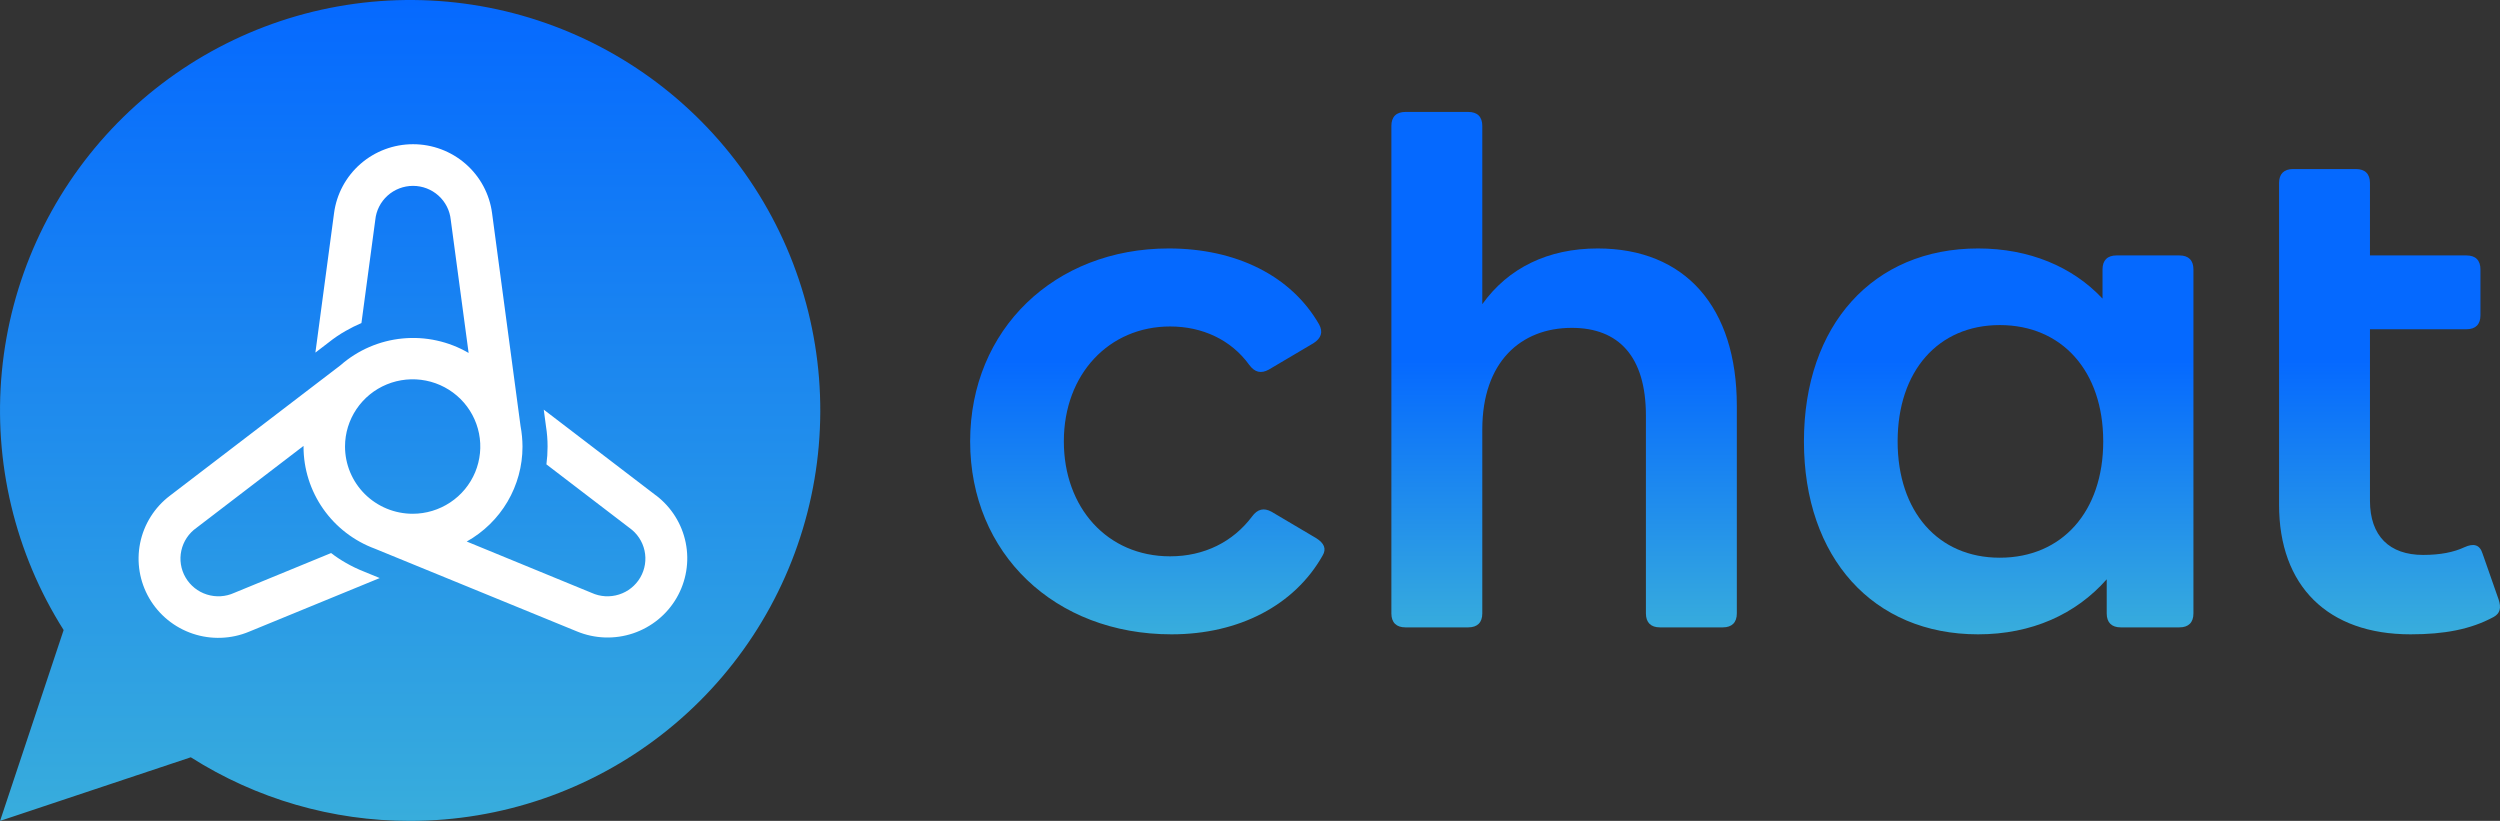<svg width="134" height="44" viewBox="0 0 134 44" fill="none" xmlns="http://www.w3.org/2000/svg">
<rect x="0" y="0" width="134" height="44" fill="#333333" stroke="none"/>
<g clip-path="url(#clip0_268_5884)">
<path d="M21.987 44C26.865 43.999 31.604 42.375 35.458 39.383C39.312 36.392 42.062 32.202 43.276 27.474C44.49 22.746 44.098 17.749 42.162 13.268C40.226 8.788 36.856 5.079 32.583 2.726C28.309 0.372 23.375 -0.492 18.557 0.269C13.739 1.03 9.311 3.373 5.969 6.929C2.628 10.485 0.563 15.052 0.1 19.911C-0.363 24.771 0.802 29.646 3.411 33.77L0.004 44L10.226 40.59C13.742 42.824 17.823 44.007 21.987 44Z" fill="url(#paint0_linear_268_5884)"/>
<path d="M35.157 26.553L29.145 21.956L29.264 22.845C29.322 23.207 29.351 23.573 29.35 23.939C29.35 24.257 29.329 24.574 29.288 24.89L33.736 28.293C34.149 28.584 34.438 29.018 34.546 29.51C34.655 30.002 34.574 30.515 34.321 30.951C34.068 31.387 33.661 31.714 33.178 31.866C32.696 32.019 32.173 31.988 31.713 31.778L25.017 29.026C25.924 28.518 26.679 27.78 27.204 26.887C27.729 25.994 28.006 24.978 28.006 23.943C28.005 23.572 27.97 23.201 27.901 22.836L26.375 11.426C26.241 10.404 25.738 9.465 24.958 8.785C24.179 8.105 23.177 7.73 22.14 7.73C21.103 7.73 20.101 8.105 19.322 8.785C18.543 9.465 18.039 10.404 17.905 11.426L16.905 18.899L17.618 18.353C17.906 18.123 18.211 17.916 18.532 17.735C18.804 17.579 19.085 17.439 19.373 17.316L20.115 11.787C20.164 11.288 20.398 10.824 20.772 10.487C21.146 10.149 21.633 9.963 22.138 9.963C22.643 9.963 23.13 10.149 23.504 10.487C23.878 10.824 24.112 11.288 24.161 11.787L25.118 18.918C24.049 18.295 22.809 18.023 21.576 18.142C20.342 18.26 19.178 18.764 18.249 19.579L9.109 26.568C8.283 27.194 7.715 28.097 7.511 29.109C7.307 30.122 7.481 31.173 8 32.067C8.52 32.961 9.349 33.636 10.333 33.966C11.317 34.296 12.389 34.259 13.347 33.86L20.354 30.984L19.522 30.642C19.18 30.508 18.849 30.349 18.532 30.166C18.258 30.01 17.996 29.836 17.747 29.643L12.553 31.778C12.093 31.988 11.57 32.019 11.088 31.866C10.605 31.714 10.198 31.387 9.945 30.951C9.692 30.515 9.611 30.002 9.72 29.51C9.828 29.018 10.117 28.584 10.53 28.293L16.269 23.901C16.269 23.901 16.269 23.929 16.269 23.943C16.27 25.134 16.637 26.295 17.321 27.273C18.005 28.25 18.973 28.996 20.096 29.411L30.929 33.846C31.887 34.241 32.956 34.277 33.938 33.946C34.92 33.614 35.748 32.94 36.266 32.047C36.784 31.154 36.958 30.104 36.755 29.093C36.552 28.082 35.985 27.18 35.162 26.553H35.157ZM18.493 23.929C18.494 23.217 18.708 22.52 19.107 21.928C19.506 21.336 20.072 20.875 20.735 20.603C21.397 20.331 22.126 20.261 22.829 20.4C23.532 20.54 24.177 20.883 24.684 21.387C25.191 21.892 25.535 22.534 25.675 23.233C25.814 23.931 25.742 24.656 25.468 25.314C25.193 25.972 24.729 26.535 24.132 26.93C23.536 27.326 22.835 27.538 22.119 27.538C21.642 27.538 21.17 27.444 20.73 27.263C20.29 27.081 19.89 26.815 19.553 26.48C19.217 26.145 18.95 25.747 18.768 25.31C18.586 24.872 18.493 24.403 18.493 23.929Z" fill="white"/>
<path d="M129.204 34C124.781 34 122.158 31.424 122.158 27.056V9.808C122.158 9.323 122.42 9.061 122.907 9.061H126.28C126.768 9.061 127.03 9.323 127.03 9.808V13.691H132.202C132.69 13.691 132.952 13.952 132.952 14.437V16.901C132.952 17.387 132.69 17.648 132.202 17.648H127.03V26.832C127.03 28.736 128.079 29.744 129.878 29.744C130.815 29.744 131.528 29.595 132.09 29.333C132.577 29.109 132.914 29.184 133.064 29.669L133.926 32.133C134.076 32.581 134.001 32.88 133.664 33.067C132.427 33.739 131.003 34 129.204 34Z" fill="url(#paint1_linear_268_5884)"/>
<path d="M106.024 34C100.402 34 96.691 29.893 96.691 23.659C96.691 17.424 100.402 13.317 106.024 13.317C108.76 13.317 111.084 14.288 112.695 16.005V14.437C112.695 13.952 112.958 13.691 113.445 13.691H116.818C117.305 13.691 117.568 13.952 117.568 14.437V32.88C117.568 33.365 117.305 33.627 116.818 33.627H113.67C113.182 33.627 112.92 33.365 112.92 32.88V31.051C111.271 32.917 108.91 34 106.024 34ZM107.186 29.893C110.521 29.893 112.733 27.429 112.733 23.659C112.733 19.888 110.521 17.424 107.186 17.424C103.887 17.424 101.713 19.888 101.713 23.659C101.713 27.429 103.887 29.893 107.186 29.893Z" fill="url(#paint2_linear_268_5884)"/>
<path d="M75.328 33.627C74.841 33.627 74.578 33.365 74.578 32.88V6.747C74.578 6.261 74.841 6 75.328 6H78.701C79.189 6 79.451 6.261 79.451 6.747V16.304C80.838 14.363 82.974 13.317 85.635 13.317C90.32 13.317 93.094 16.453 93.094 21.755V32.88C93.094 33.365 92.831 33.627 92.344 33.627H88.971C88.484 33.627 88.221 33.365 88.221 32.88V22.277C88.221 19.104 86.76 17.573 84.248 17.573C81.512 17.573 79.451 19.403 79.451 23.024V32.88C79.451 33.365 79.189 33.627 78.701 33.627H75.328Z" fill="url(#paint3_linear_268_5884)"/>
<path d="M62.794 34C56.535 34 52 29.669 52 23.659C52 17.648 56.535 13.317 62.644 13.317C66.243 13.317 69.204 14.773 70.703 17.387C70.928 17.797 70.815 18.133 70.403 18.395L68.004 19.813C67.592 20.037 67.254 19.963 66.955 19.552C65.98 18.208 64.444 17.499 62.719 17.499C59.459 17.499 57.022 20.037 57.022 23.659C57.022 27.205 59.346 29.819 62.719 29.819C64.556 29.819 66.093 29.035 67.105 27.691C67.404 27.28 67.742 27.205 68.154 27.429L70.553 28.848C70.965 29.109 71.115 29.408 70.89 29.781C69.391 32.432 66.43 34 62.794 34Z" fill="url(#paint4_linear_268_5884)"/>
</g>
<defs>
<linearGradient id="paint0_linear_268_5884" x1="21.984" y1="0" x2="21.984" y2="44" gradientUnits="userSpaceOnUse">
<stop stop-color="#0569FF"/>
<stop offset="1" stop-color="#38ADDC"/>
</linearGradient>
<linearGradient id="paint1_linear_268_5884" x1="61.497" y1="19.329" x2="61.497" y2="34" gradientUnits="userSpaceOnUse">
<stop stop-color="#0569FF"/>
<stop offset="1" stop-color="#38ADDC"/>
</linearGradient>
<linearGradient id="paint2_linear_268_5884" x1="61.497" y1="19.329" x2="61.497" y2="34" gradientUnits="userSpaceOnUse">
<stop stop-color="#0569FF"/>
<stop offset="1" stop-color="#38ADDC"/>
</linearGradient>
<linearGradient id="paint3_linear_268_5884" x1="61.497" y1="19.329" x2="61.497" y2="34" gradientUnits="userSpaceOnUse">
<stop stop-color="#0569FF"/>
<stop offset="1" stop-color="#38ADDC"/>
</linearGradient>
<linearGradient id="paint4_linear_268_5884" x1="61.497" y1="19.329" x2="61.497" y2="34" gradientUnits="userSpaceOnUse">
<stop stop-color="#0569FF"/>
<stop offset="1" stop-color="#38ADDC"/>
</linearGradient>
<clipPath id="clip0_268_5884">
<rect width="134" height="44" fill="white"/>
</clipPath>
</defs>
</svg>
